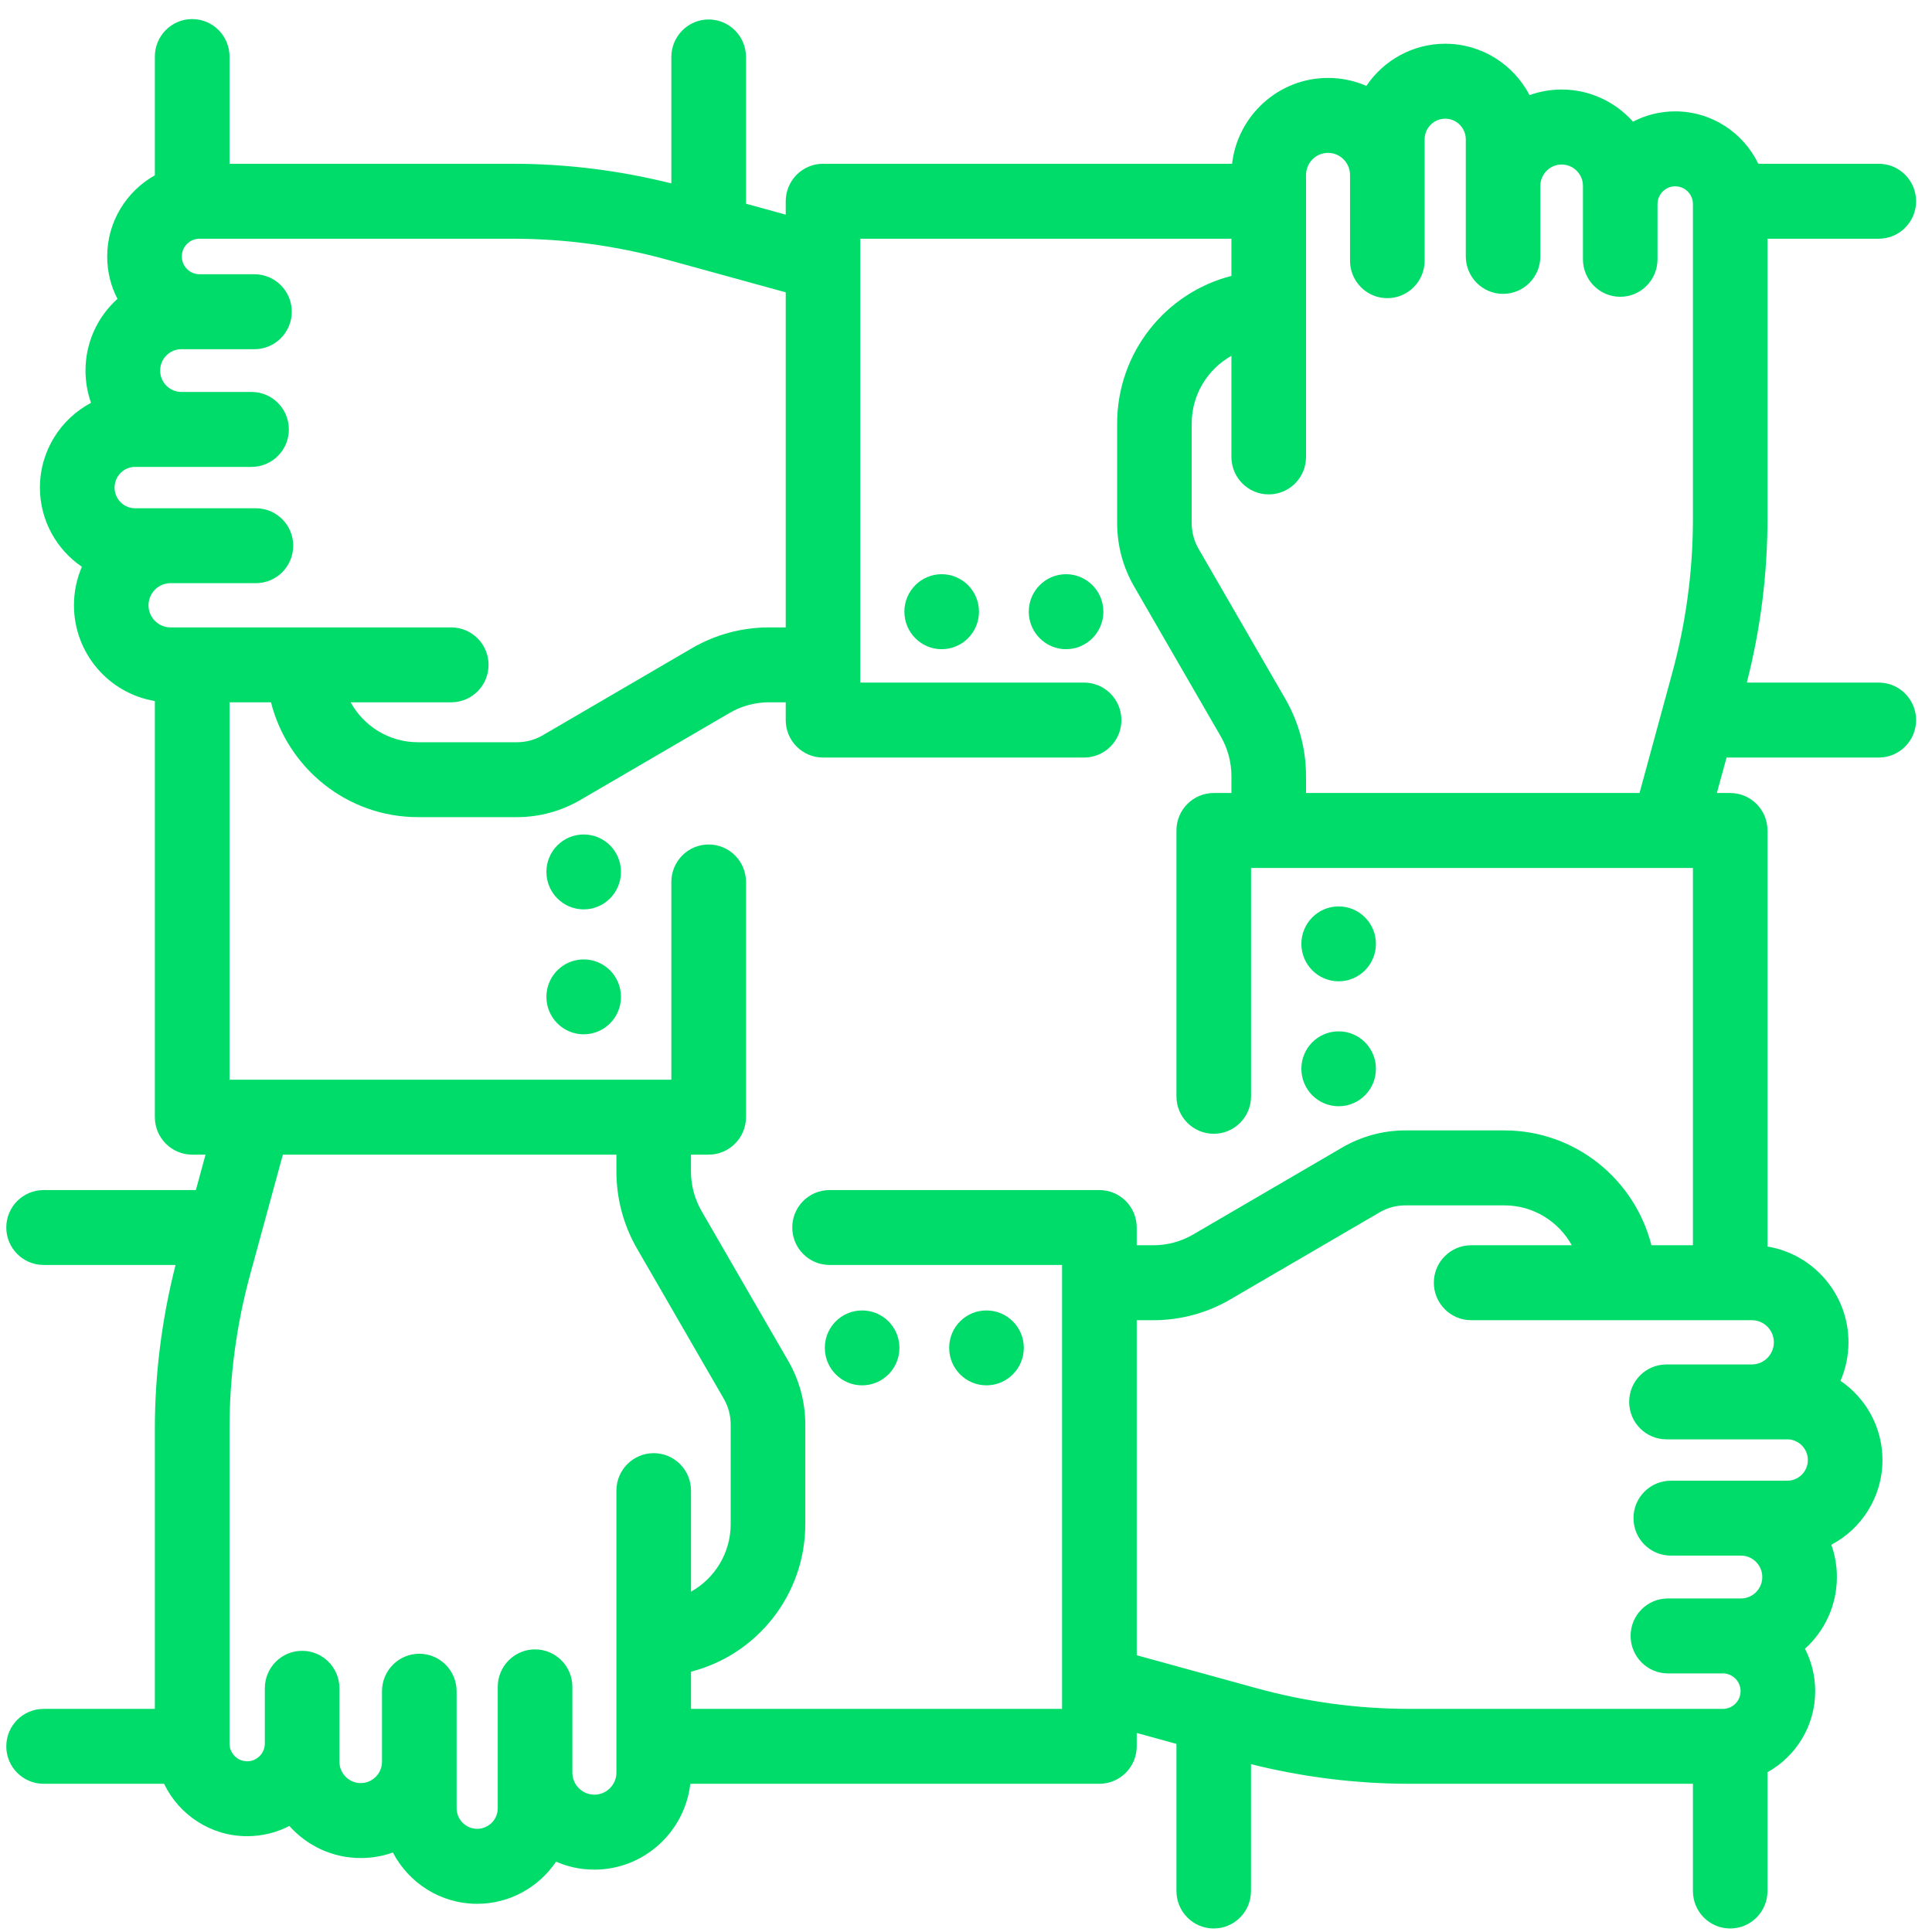 <svg xmlns="http://www.w3.org/2000/svg" width="39" height="39" viewBox="0 0 39 39" fill="none"><g clip-path="url(#clip0_48_74)"><path fill-rule="evenodd" clip-rule="evenodd" d="M37.925 4.819H35.679V10.473C35.679 11.589 35.538 12.7 35.262 13.779H37.925C38.342 13.779 38.679 14.118 38.679 14.537C38.679 14.953 38.342 15.292 37.925 15.292H34.853L34.657 16.008H34.926C35.342 16.008 35.679 16.346 35.679 16.764V25.163C36.605 25.315 37.314 26.124 37.314 27.096C37.314 27.372 37.256 27.635 37.153 27.874C37.663 28.221 38 28.807 38 29.473C38 30.214 37.581 30.86 36.968 31.183C37.04 31.386 37.08 31.606 37.08 31.835C37.08 32.408 36.831 32.926 36.436 33.282C36.567 33.538 36.642 33.829 36.642 34.137C36.642 34.841 36.253 35.455 35.679 35.775V38.173C35.679 38.591 35.342 38.929 34.926 38.929C34.51 38.929 34.174 38.591 34.174 38.173V36.008H28.454C27.375 36.008 26.3 35.874 25.253 35.612V38.172C25.253 38.591 24.916 38.929 24.501 38.929C24.085 38.929 23.748 38.591 23.748 38.172V35.203L22.946 34.982V35.253C22.946 35.67 22.608 36.008 22.192 36.008H13.935C13.822 36.982 12.997 37.741 11.998 37.741C11.723 37.741 11.462 37.684 11.225 37.58C10.878 38.093 10.294 38.431 9.633 38.431C8.894 38.431 8.252 38.011 7.931 37.395C7.728 37.468 7.509 37.507 7.282 37.507C6.71 37.507 6.196 37.257 5.841 36.859C5.586 36.992 5.296 37.066 4.989 37.066C4.253 37.066 3.613 36.634 3.312 36.008H0.881C0.465 36.008 0.127 35.67 0.127 35.253C0.127 34.834 0.465 34.496 0.881 34.496H3.126V28.841C3.126 27.726 3.269 26.615 3.544 25.535H0.881C0.465 25.535 0.127 25.196 0.127 24.779C0.127 24.36 0.465 24.023 0.881 24.023H3.954L4.149 23.308H3.879C3.464 23.308 3.126 22.968 3.126 22.551V14.151C2.201 13.999 1.493 13.19 1.493 12.218C1.493 11.941 1.55 11.68 1.653 11.441C1.142 11.093 0.806 10.506 0.806 9.843C0.806 9.101 1.226 8.454 1.838 8.132C1.765 7.928 1.726 7.708 1.726 7.481C1.726 6.906 1.975 6.389 2.371 6.033C2.238 5.776 2.164 5.486 2.164 5.177C2.164 4.474 2.553 3.86 3.126 3.539V1.142C3.126 0.724 3.464 0.385 3.879 0.385C4.296 0.385 4.633 0.724 4.633 1.142V3.306H10.352C11.432 3.306 12.506 3.441 13.552 3.702V1.151C13.552 0.733 13.89 0.393 14.305 0.393C14.721 0.393 15.059 0.733 15.059 1.151V4.112L15.861 4.333V4.063C15.861 3.645 16.198 3.306 16.614 3.306H24.871C24.983 2.333 25.809 1.573 26.808 1.573C27.083 1.573 27.345 1.63 27.582 1.734C27.927 1.222 28.512 0.883 29.174 0.883C29.912 0.883 30.554 1.304 30.876 1.92C31.078 1.848 31.297 1.807 31.524 1.807C32.096 1.807 32.61 2.059 32.965 2.456C33.221 2.323 33.51 2.248 33.816 2.248C34.554 2.248 35.193 2.681 35.494 3.306H37.925C38.342 3.306 38.679 3.645 38.679 4.063C38.679 4.479 38.342 4.819 37.925 4.819ZM22.946 33.413L25.359 34.077C26.367 34.355 27.408 34.496 28.454 34.496H34.779C34.976 34.496 35.136 34.335 35.136 34.137C35.136 33.941 34.976 33.78 34.779 33.78H33.669C33.253 33.78 32.916 33.44 32.916 33.023C32.916 32.604 33.253 32.267 33.669 32.267H35.144C35.381 32.267 35.574 32.072 35.574 31.835C35.574 31.597 35.381 31.402 35.144 31.402H33.728C33.312 31.402 32.974 31.064 32.974 30.645C32.974 30.229 33.312 29.89 33.728 29.89H36.078C36.308 29.89 36.494 29.703 36.494 29.473C36.494 29.243 36.308 29.055 36.078 29.055H33.64C33.224 29.055 32.887 28.716 32.887 28.299C32.887 27.881 33.224 27.543 33.64 27.543H35.364C35.608 27.543 35.808 27.342 35.808 27.096C35.808 26.85 35.608 26.65 35.364 26.65H29.698C29.282 26.65 28.944 26.311 28.944 25.893C28.944 25.475 29.282 25.137 29.698 25.137H31.729C31.462 24.657 30.953 24.332 30.369 24.332H28.368C28.186 24.332 28.006 24.381 27.849 24.473L24.838 26.229C24.367 26.505 23.831 26.65 23.285 26.65H22.946V33.413ZM4.633 35.195C4.633 35.393 4.793 35.554 4.989 35.554C5.185 35.554 5.346 35.393 5.346 35.195V34.08C5.346 33.662 5.683 33.324 6.099 33.324C6.514 33.324 6.852 33.662 6.852 34.08V35.562C6.852 35.8 7.045 35.994 7.282 35.994C7.519 35.994 7.711 35.8 7.711 35.562V34.14C7.711 33.722 8.049 33.383 8.464 33.383C8.88 33.383 9.217 33.722 9.217 34.14V36.5C9.217 36.731 9.404 36.917 9.633 36.917C9.862 36.917 10.048 36.731 10.048 36.5V34.051C10.048 33.634 10.385 33.295 10.8 33.295C11.217 33.295 11.554 33.634 11.554 34.051V35.782C11.554 36.028 11.754 36.228 11.998 36.228C12.243 36.228 12.443 36.028 12.443 35.782V30.09C12.443 29.673 12.78 29.334 13.196 29.334C13.612 29.334 13.949 29.673 13.949 30.09V32.13C14.426 31.864 14.75 31.352 14.75 30.765V28.756C14.75 28.572 14.701 28.392 14.609 28.233L12.861 25.208C12.587 24.736 12.443 24.196 12.443 23.649V23.308H5.71L5.049 25.731C4.772 26.745 4.633 27.791 4.633 28.841V35.195ZM15.861 5.901L13.448 5.237C12.438 4.96 11.398 4.819 10.352 4.819H4.027C3.831 4.819 3.67 4.98 3.67 5.177C3.67 5.375 3.831 5.536 4.027 5.536H5.137C5.553 5.536 5.89 5.875 5.89 6.292C5.89 6.709 5.553 7.049 5.137 7.049H3.663C3.425 7.049 3.233 7.241 3.233 7.481C3.233 7.718 3.425 7.912 3.663 7.912H5.078C5.494 7.912 5.831 8.25 5.831 8.669C5.831 9.086 5.494 9.425 5.078 9.425H2.727C2.498 9.425 2.313 9.612 2.313 9.843C2.313 10.072 2.498 10.26 2.727 10.26H5.166C5.582 10.26 5.919 10.598 5.919 11.015C5.919 11.433 5.582 11.772 5.166 11.772H3.443C3.198 11.772 2.998 11.972 2.998 12.219C2.998 12.465 3.198 12.665 3.443 12.665H9.109C9.525 12.665 9.862 13.003 9.862 13.421C9.862 13.839 9.525 14.177 9.109 14.177H7.078C7.343 14.658 7.853 14.983 8.437 14.983H10.437C10.62 14.983 10.8 14.934 10.957 14.842L13.968 13.085C14.439 12.81 14.976 12.665 15.521 12.665H15.861V5.901ZM34.174 4.12C34.174 3.921 34.014 3.761 33.816 3.761C33.62 3.761 33.459 3.921 33.459 4.12V5.233C33.459 5.652 33.122 5.991 32.707 5.991C32.291 5.991 31.954 5.652 31.954 5.233V3.753C31.954 3.515 31.761 3.321 31.524 3.321C31.288 3.321 31.094 3.515 31.094 3.753V5.175C31.094 5.593 30.758 5.932 30.342 5.932C29.926 5.932 29.589 5.593 29.589 5.175V2.813C29.589 2.584 29.403 2.396 29.174 2.396C28.944 2.396 28.758 2.584 28.758 2.813V5.263C28.758 5.68 28.421 6.019 28.005 6.019C27.589 6.019 27.252 5.68 27.252 5.263V3.533C27.252 3.285 27.053 3.086 26.808 3.086C26.563 3.086 26.364 3.285 26.364 3.533V9.224C26.364 9.642 26.027 9.98 25.611 9.98C25.195 9.98 24.858 9.642 24.858 9.224V7.183C24.38 7.45 24.056 7.963 24.056 8.55V10.559C24.056 10.743 24.104 10.923 24.196 11.081L25.945 14.106C26.218 14.579 26.364 15.119 26.364 15.667V16.008H33.096L33.757 13.582C34.034 12.569 34.174 11.524 34.174 10.473V4.12ZM34.174 17.521H33.676C33.674 17.521 33.673 17.521 33.672 17.521H33.668H25.254V22.131C25.254 22.549 24.917 22.887 24.502 22.887C24.085 22.887 23.748 22.549 23.748 22.131V16.764C23.748 16.346 24.085 16.008 24.502 16.008H24.858V15.667C24.858 15.385 24.783 15.108 24.643 14.866L22.895 11.841C22.669 11.452 22.551 11.009 22.551 10.559V8.55C22.551 7.115 23.532 5.907 24.858 5.57V4.819H17.366V13.779H21.884C22.3 13.779 22.637 14.118 22.637 14.537C22.637 14.953 22.3 15.292 21.884 15.292H16.614C16.198 15.292 15.861 14.953 15.861 14.537V14.177H15.521C15.242 14.177 14.965 14.252 14.724 14.394L11.714 16.149C11.326 16.375 10.886 16.495 10.437 16.495H8.437C7.009 16.495 5.807 15.508 5.47 14.177H4.633V21.795H13.552V17.804C13.552 17.385 13.89 17.047 14.305 17.047C14.721 17.047 15.059 17.385 15.059 17.804V22.551C15.059 22.968 14.721 23.308 14.305 23.308H13.948V23.649C13.948 23.93 14.023 24.205 14.163 24.449L15.912 27.473C16.137 27.862 16.256 28.305 16.256 28.756V30.765C16.256 32.2 15.273 33.408 13.949 33.745V34.496H21.439V25.535H16.746C16.33 25.535 15.993 25.196 15.993 24.779C15.993 24.36 16.33 24.023 16.746 24.023H22.192C22.608 24.023 22.946 24.36 22.946 24.779V25.137H23.285C23.565 25.137 23.84 25.062 24.082 24.922L27.093 23.165C27.479 22.939 27.921 22.819 28.368 22.819H30.369C31.797 22.819 32.999 23.806 33.336 25.137H34.174V17.521ZM27.023 22.331C26.606 22.331 26.27 21.993 26.27 21.574C26.27 21.157 26.606 20.819 27.023 20.819C27.438 20.819 27.775 21.157 27.775 21.574C27.775 21.993 27.438 22.331 27.023 22.331ZM27.023 19.809C26.606 19.809 26.27 19.47 26.27 19.053C26.27 18.636 26.606 18.297 27.023 18.297C27.438 18.297 27.775 18.636 27.775 19.053C27.775 19.47 27.438 19.809 27.023 19.809ZM21.52 13.105C21.105 13.105 20.767 12.765 20.767 12.348C20.767 11.93 21.105 11.591 21.52 11.591C21.936 11.591 22.273 11.93 22.273 12.348C22.273 12.765 21.936 13.105 21.52 13.105ZM19.009 13.105C18.594 13.105 18.256 12.765 18.256 12.348C18.256 11.93 18.594 11.591 19.009 11.591C19.425 11.591 19.762 11.93 19.762 12.348C19.762 12.765 19.425 13.105 19.009 13.105ZM11.783 20.879C11.367 20.879 11.03 20.541 11.03 20.123C11.03 19.705 11.367 19.367 11.783 19.367C12.199 19.367 12.535 19.705 12.535 20.123C12.535 20.541 12.199 20.879 11.783 20.879ZM11.783 18.357C11.367 18.357 11.03 18.018 11.03 17.6C11.03 17.182 11.367 16.845 11.783 16.845C12.199 16.845 12.535 17.182 12.535 17.6C12.535 18.018 12.199 18.357 11.783 18.357ZM17.403 26.453C17.82 26.453 18.156 26.79 18.156 27.208C18.156 27.626 17.82 27.965 17.403 27.965C16.987 27.965 16.65 27.626 16.65 27.208C16.65 26.79 16.987 26.453 17.403 26.453ZM19.913 26.453C20.329 26.453 20.667 26.79 20.667 27.208C20.667 27.626 20.329 27.965 19.913 27.965C19.497 27.965 19.16 27.626 19.16 27.208C19.16 26.79 19.497 26.453 19.913 26.453Z" fill="#00DC69"></path></g><defs><clipPath id="clip0_48_74"><rect width="39" height="39" fill="white"></rect></clipPath></defs></svg>